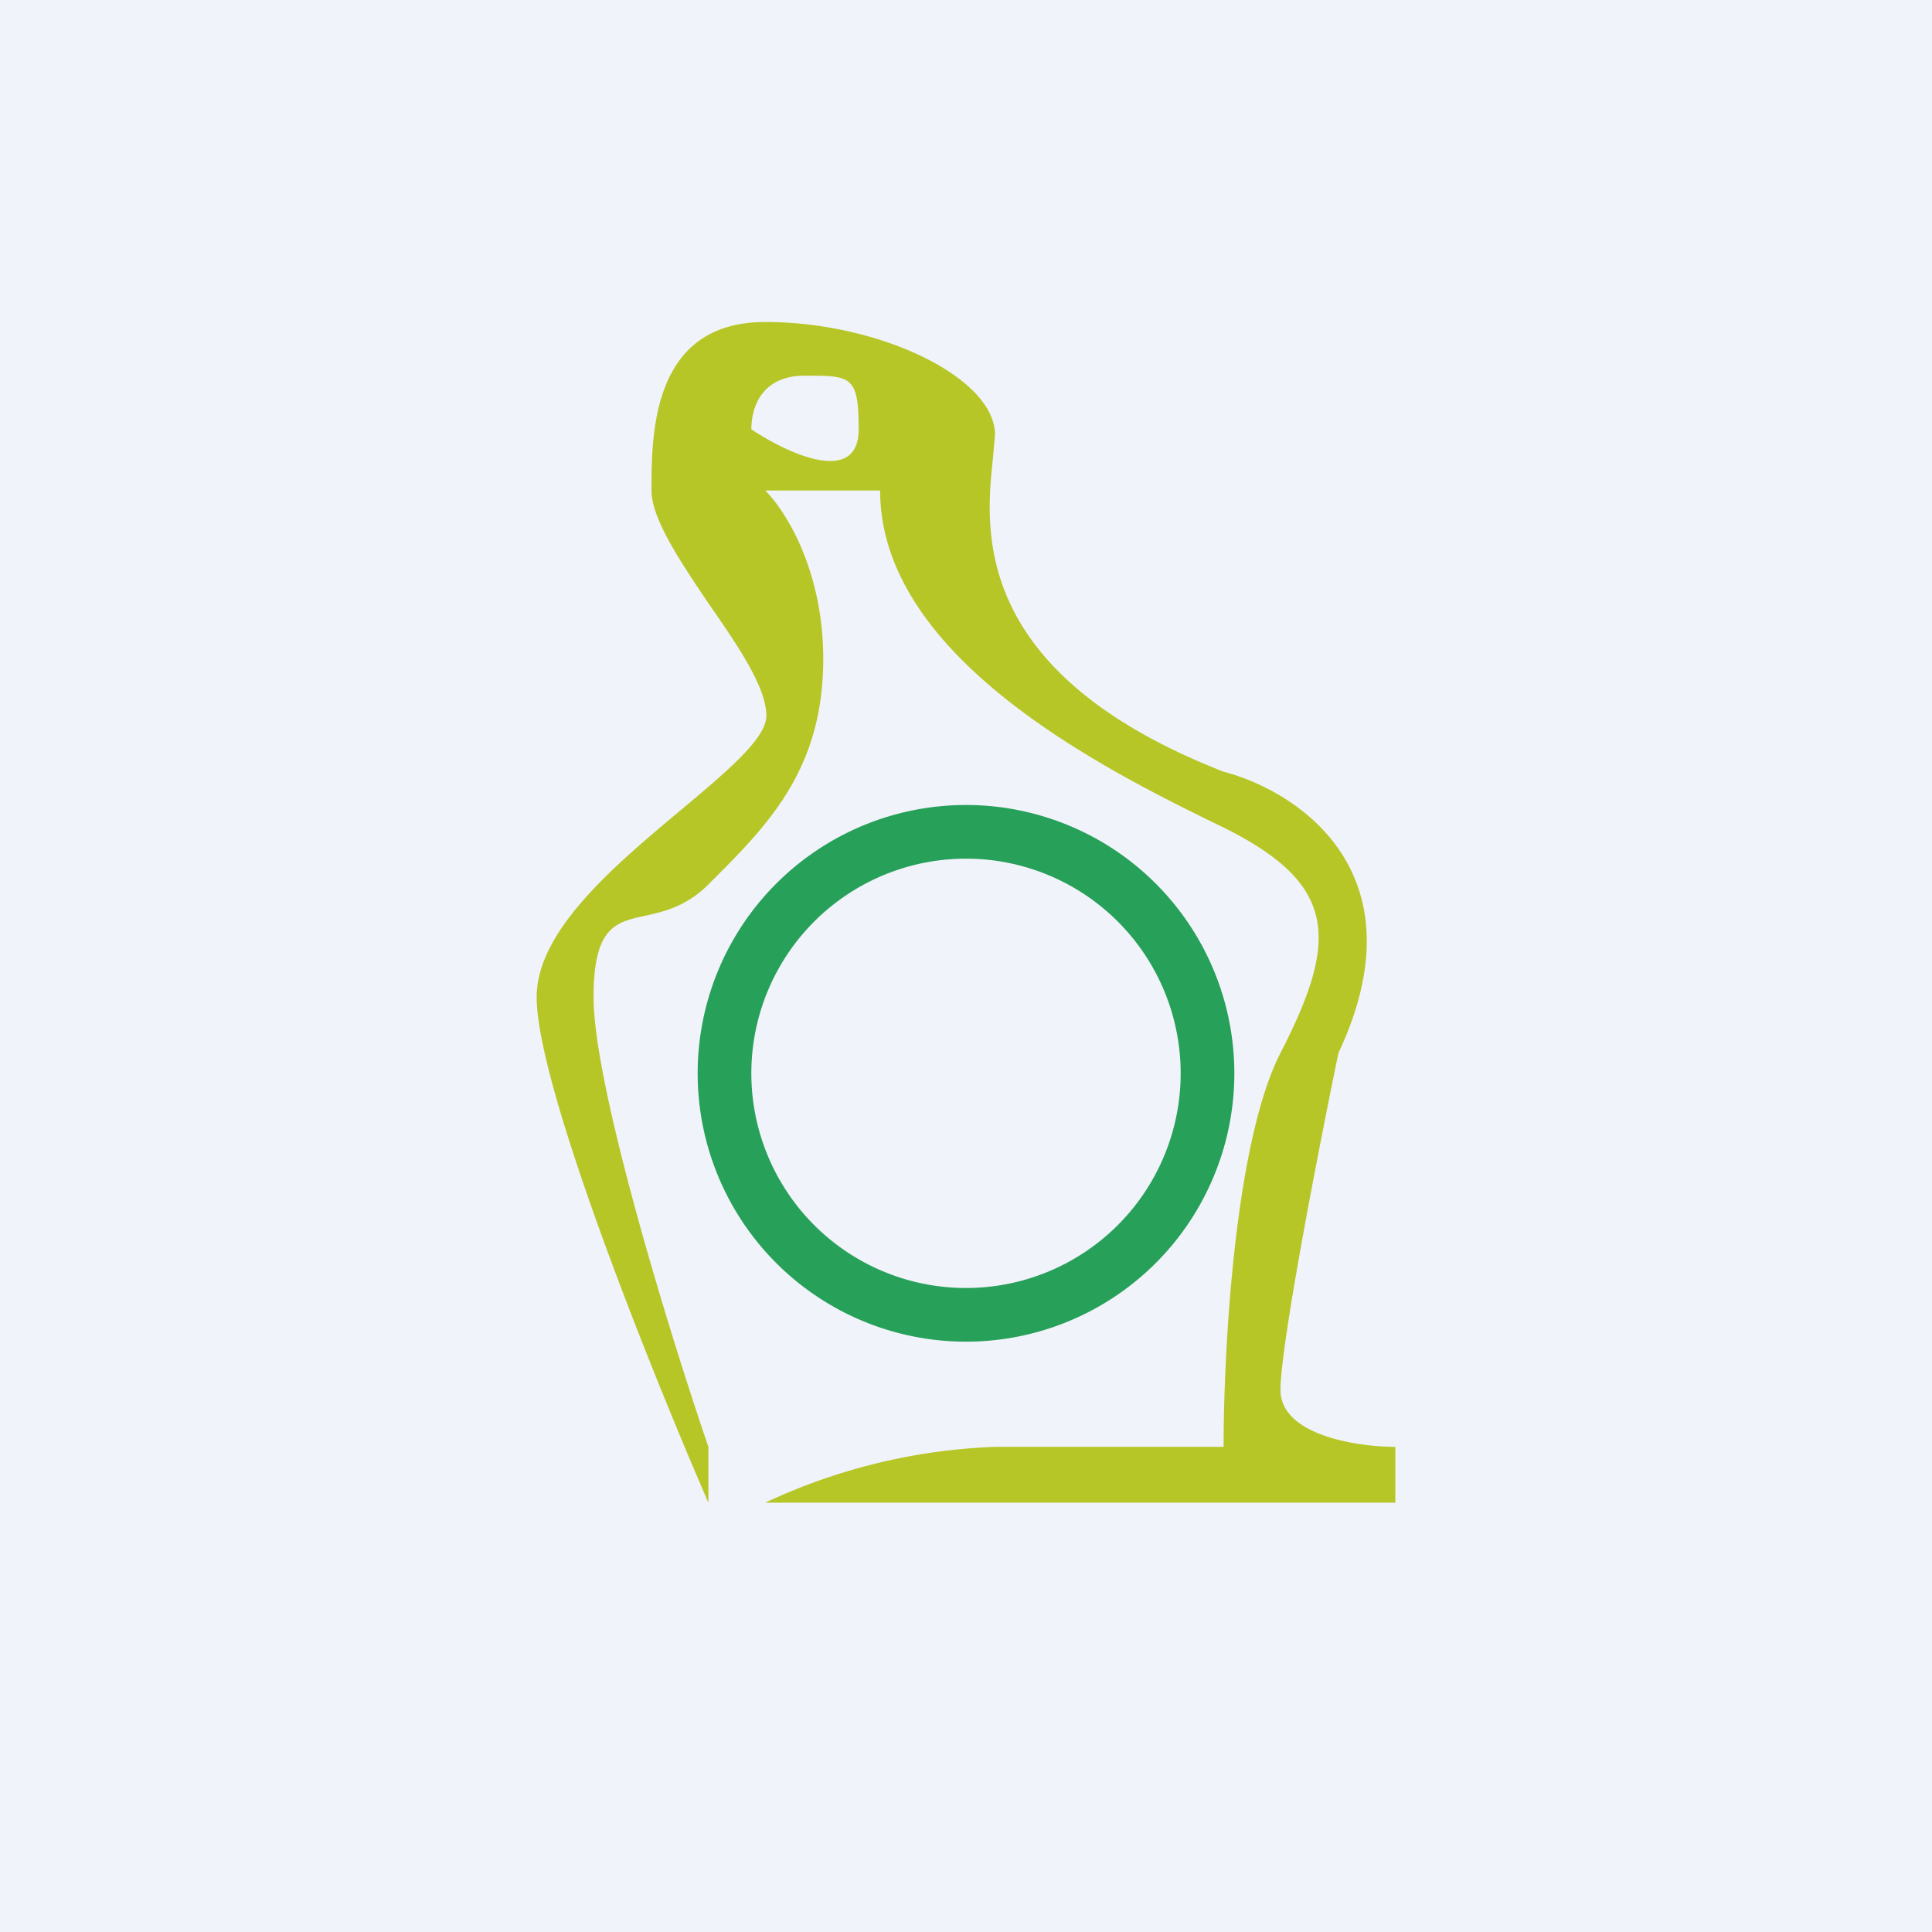<!-- by TradingView --><svg width="18" height="18" viewBox="0 0 18 18" xmlns="http://www.w3.org/2000/svg"><path fill="#F0F3FA" d="M0 0h18v18H0z"/><path fill-rule="evenodd" d="M9 12a2 2 0 1 0 0-4 2 2 0 0 0 0 4Zm0 .5a2.5 2.5 0 1 0 0-5 2.5 2.5 0 0 0 0 5Z" fill="#27A059"/><path fill-rule="evenodd" d="M7.13 14a5.51 5.51 0 0 1 2.14-.52h2.13c0-.88.1-2.83.53-3.67.54-1.05.54-1.57-.53-2.1-1.07-.52-3.2-1.57-3.2-3.14H7.13c.18.18.54.73.54 1.57 0 1.05-.54 1.57-1.07 2.1-.2.2-.4.25-.58.29-.28.06-.49.1-.49.76 0 .83.71 3.14 1.07 4.19V14C6.07 12.78 5 10.12 5 9.29c0-.62.73-1.23 1.34-1.74.43-.36.8-.67.8-.88 0-.27-.27-.66-.54-1.05-.27-.4-.53-.79-.53-1.05 0-.52 0-1.57 1.06-1.57 1.07 0 2.14.52 2.14 1.05l-.02.23c-.07.66-.2 1.99 2.15 2.91.69.18 1.86.94 1.07 2.62-.18.87-.54 2.72-.54 3.14 0 .42.71.53 1.07.53V14H7.13ZM7 4c0-.17.07-.5.5-.5s.5 0 .5.5-.59.27-1 0Z" fill="#B6C626"/></svg>